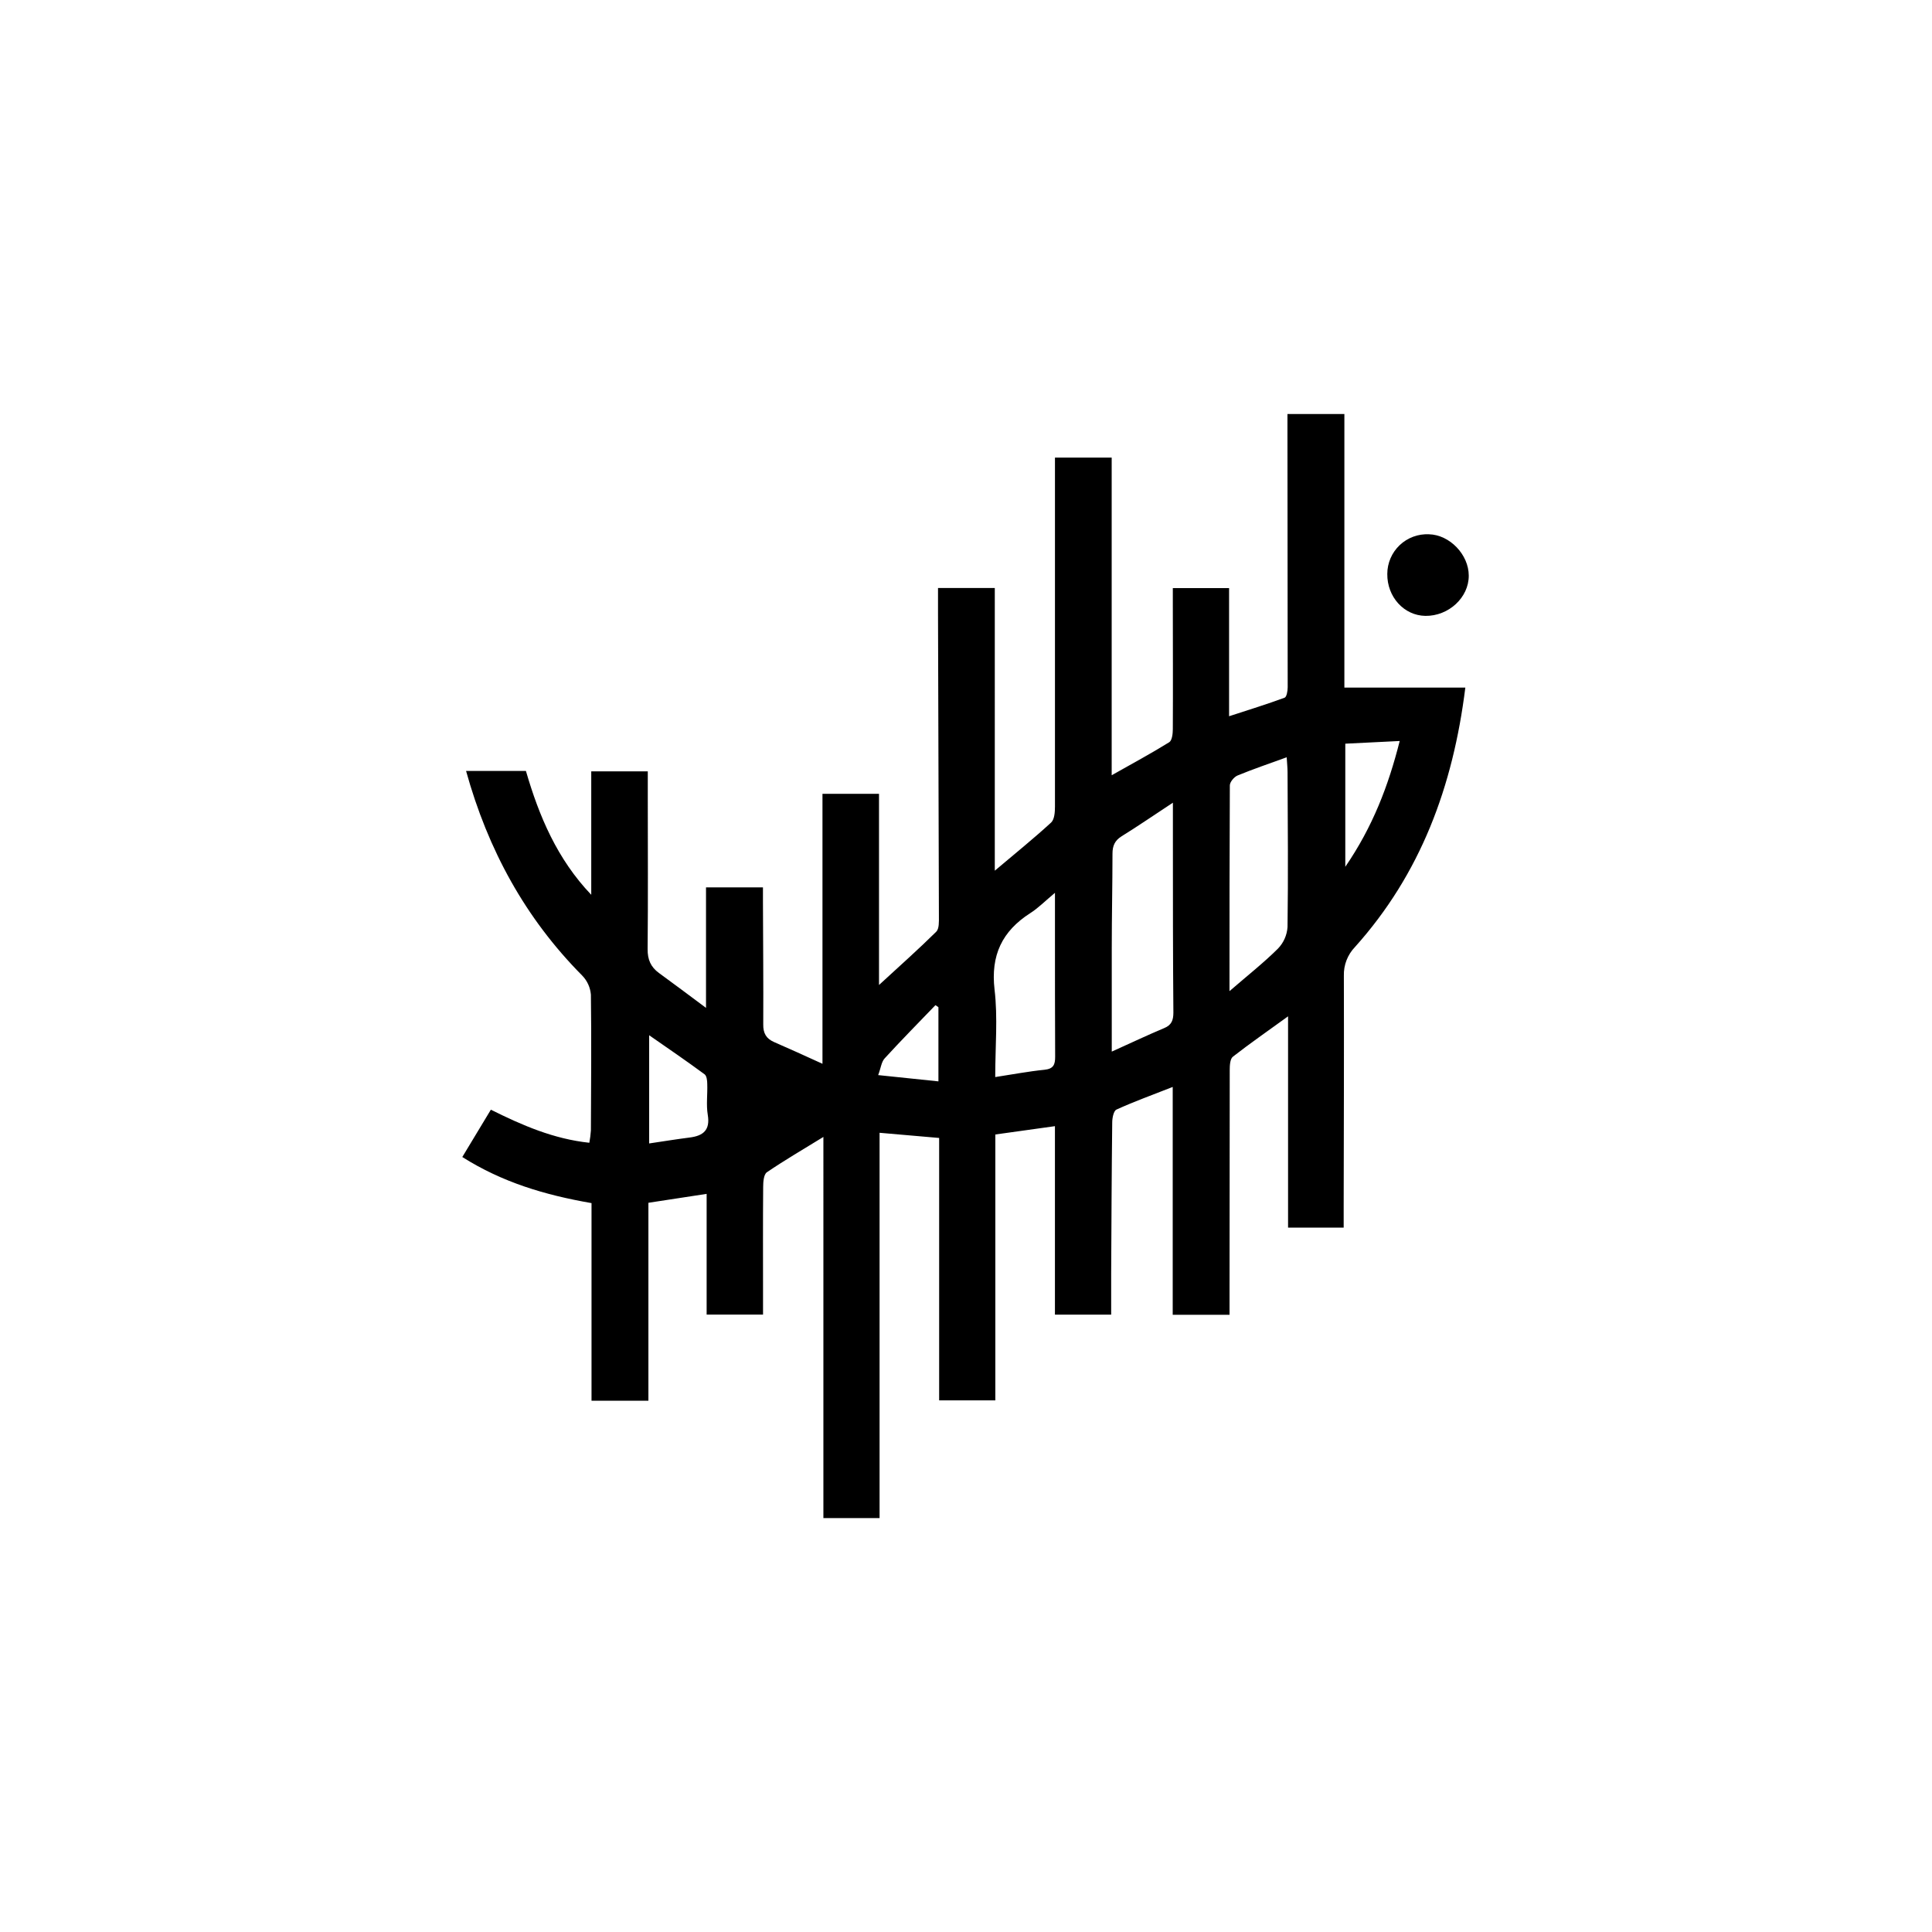 <?xml version="1.0" encoding="UTF-8" standalone="no"?>
<svg
   width="1500"
   height="1500"
   version="1.1"
   id="svg24"
   xmlns:inkscape="http://www.inkscape.org/namespaces/inkscape"
   xmlns:sodipodi="http://sodipodi.sourceforge.net/DTD/sodipodi-0.dtd"
   xmlns="http://www.w3.org/2000/svg"
   xmlns:svg="http://www.w3.org/2000/svg">
  <sodipodi:namedview
     id="namedview26"
     pagecolor="#ffffff"
     bordercolor="#000000"
     borderopacity="0.25"
     inkscape:showpageshadow="2"
     inkscape:pageopacity="0.0"
     inkscape:pagecheckerboard="0"
     inkscape:deskcolor="#d1d1d1" />
  <defs
     id="defs2" />
  <rect
     width="100%"
     height="100%"
     fill="#fff"
     id="rect4" />
  <g
     transform="matrix(2.143,0,0,2.143,358.929,321.429)"
     id="g22">
    <g
       fill="#000000"
       id="g20">
      <svg
         width="365"
         height="400"
         viewBox="0 0 365 400"
         version="1.1"
         id="svg18">
        <defs
           id="defs6" />
        <g
           id="g16">
          <g
             id="g14">
            <g
               id="g9">
              <path
                 style="opacity:1;fill-rule:nonzero;stroke:none;stroke-width:1;stroke-linecap:butt;stroke-linejoin:miter;stroke-miterlimit:4;stroke-dasharray:none;stroke-dashoffset:0"
                 d="m 319.575,0 h -20.628 v 5.979 q 0.078,46.513 0.088,93.036 c 0,1.297 -0.371,3.492 -1.112,3.765 -6.437,2.37 -12.991,4.399 -20.121,6.72 V 63.084 h -20.384 c 0,2.048 0,3.648 0,5.237 0,15.264 0.088,30.528 0,45.84 0,1.629 -0.263,4.106 -1.297,4.75 -6.515,4.048 -13.294,7.695 -20.852,11.967 V 15.79 h -20.55 c 0,3.267 0,6.174 0,9.071 q 0,58.705 0,117.4 c 0,1.951 -0.176,4.633 -1.395,5.754 -6.379,5.852 -13.128,11.294 -20.404,17.439 V 63.045 h -20.57 c 0,3.306 0,6.349 0,9.383 q 0.176,54.803 0.322,109.607 c 0,1.882 0.127,4.457 -0.975,5.54 -6.369,6.301 -13.079,12.26 -20.726,19.292 v -69.268 h -20.482 v 97.815 c -6.379,-2.926 -11.928,-5.423 -17.556,-7.881 -2.858,-1.258 -3.96,-3.228 -3.901,-6.427 0.078,-14.766 -0.059,-29.543 -0.107,-44.319 0,-1.736 0,-3.462 0,-5.277 H 88.296 v 43.646 c -6.223,-4.623 -11.597,-8.68 -17.039,-12.63 -2.994,-2.175 -4.145,-4.877 -4.116,-8.661 0.176,-18.18 0.068,-36.37 0.059,-54.55 v -9.841 h -20.482 v 44.709 C 34.38,161.26 27.836,145.772 23.047,129.318 H 1.365 c 7.949,28.626 21.457,53.331 42.066,74.125 1.827,1.87 2.944,4.319 3.16,6.925 0.224,16.395 0.068,32.8 0,49.195 -0.103,1.499 -0.291,2.99 -0.566,4.467 C 33.083,262.645 21.74,257.72 10.348,252.043 L 0,269.19 c 14.503,9.168 29.903,13.762 46.816,16.698 v 71.589 h 20.609 v -71.706 l 21.096,-3.228 v 43.734 h 20.433 v -8.729 c 0,-12.504 -0.059,-25.007 0.049,-37.501 0,-1.824 0.195,-4.545 1.336,-5.325 6.447,-4.399 13.206,-8.329 20.482,-12.806 V 400 h 20.355 V 260.412 l 21.584,1.873 v 95.075 h 20.355 v -96.333 l 21.594,-3.014 v 68.273 h 20.375 c 0,-5.364 0,-10.221 0,-15.088 0.098,-18.18 0.166,-36.37 0.38,-54.55 0,-1.609 0.507,-4.174 1.531,-4.643 6.427,-2.926 13.069,-5.325 20.384,-8.202 v 82.542 h 20.589 v -8.241 q 0,-40.183 0.068,-80.376 c 0,-1.668 0.107,-4.067 1.141,-4.877 6.164,-4.818 12.621,-9.275 19.994,-14.63 v 76.553 h 20.15 v -7.988 c 0.049,-27.767 0.146,-55.525 0.068,-83.283 -0.11,-3.861 1.339,-7.605 4.018,-10.387 23.739,-26.461 35.521,-58.081 39.988,-94.002 h -43.821 V 0 M 82.386,262.128 c -4.76,0.605 -9.5,1.375 -14.688,2.146 v -39.198 c 7.032,4.877 13.655,9.412 20.072,14.142 0.78,0.566 0.975,2.302 0.975,3.511 0.137,3.726 -0.419,7.549 0.185,11.177 0.927,5.53 -1.629,7.598 -6.544,8.222 m 90.11,-20.345 -21.828,-2.272 c 0.975,-2.546 1.151,-4.75 2.351,-6.057 5.988,-6.554 12.24,-12.874 18.395,-19.282 l 1.083,0.732 v 26.88 m 38.408,-4.204 c -5.745,0.575 -11.441,1.668 -17.829,2.643 0,-11.05 0.975,-21.506 -0.244,-31.708 -1.434,-12.396 2.711,-21.135 12.933,-27.68 2.926,-1.863 5.394,-4.399 8.953,-7.364 v 14.093 c 0,15.079 0,30.167 0.068,45.255 0.019,2.897 -0.605,4.428 -3.882,4.76 v 0 m 43.363,-15.088 c -5.94,2.497 -11.772,5.257 -18.97,8.505 0,-13.44 0,-25.544 0,-37.657 0,-11.343 0.254,-22.686 0.263,-34.039 0,-2.828 0.81,-4.779 3.355,-6.349 5.852,-3.618 11.548,-7.549 18.531,-12.133 0,5.403 0,9.373 0,13.333 0,20.911 0,41.822 0.176,62.733 -0.01,2.77 -0.673,4.516 -3.355,5.608 v 0 m 44.709,-36.662 c -0.186,2.95 -1.417,5.737 -3.472,7.861 -5.228,5.189 -11.031,9.753 -17.556,15.4 0,-25.905 0,-50.219 0.127,-74.534 0,-1.239 1.551,-3.082 2.809,-3.599 5.647,-2.331 11.45,-4.282 17.79,-6.593 0.127,2.116 0.312,3.823 0.312,5.53 0.078,18.648 0.254,37.296 -0.01,55.935 v 0 m 20.93,-66.39 19.711,-0.975 c -4.126,16.337 -9.802,31.103 -19.711,45.577 v -44.602"
                 class="c1"
                 id="i1" />
            </g>
            <g
               id="g12">
              <path
                 style="opacity:1;fill-rule:nonzero;stroke:none;stroke-width:1;stroke-linecap:butt;stroke-linejoin:miter;stroke-miterlimit:4;stroke-dasharray:none;stroke-dashoffset:0"
                 d="m 348.913,73.14 c 8.446,0.107 15.751,-6.661 15.722,-14.571 0,-7.647 -6.925,-14.815 -14.415,-14.991 -3.931,-0.192 -7.77,1.234 -10.622,3.946 -2.852,2.712 -4.47,6.474 -4.476,10.41 -0.098,8.32 6.047,15.088 13.791,15.205"
                 class="c1"
                 id="i2" />
            </g>
          </g>
        </g>
      </svg>
    </g>
  </g>
</svg>
